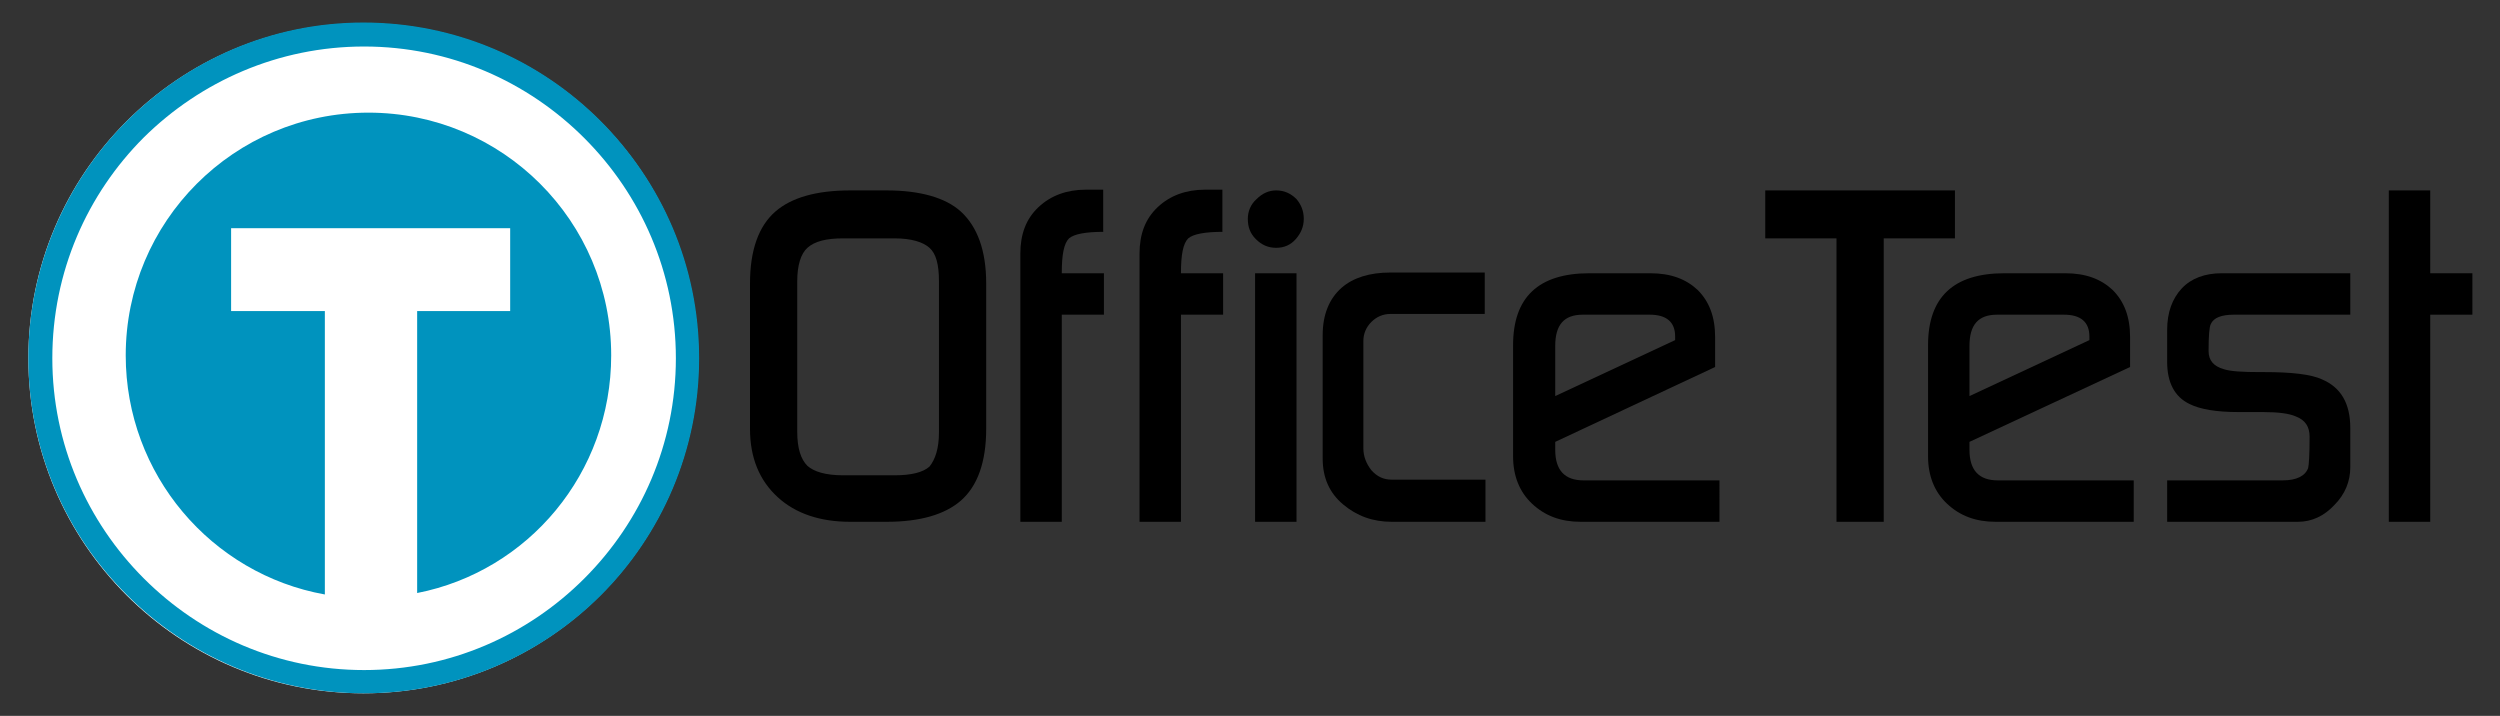 <?xml version="1.0" encoding="utf-8"?>
<!-- Generator: Adobe Illustrator 19.1.0, SVG Export Plug-In . SVG Version: 6.00 Build 0)  -->
<svg version="1.1" id="Layer_1" xmlns="http://www.w3.org/2000/svg" xmlns:xlink="http://www.w3.org/1999/xlink" x="0px" y="0px"
	 viewBox="0 0 344 98.5" style="enable-background:new 0 0 344 98.5;" xml:space="preserve">
<rect x="0" y="0" width="344" height="98.5" fill="#333333" stroke="none"/>
<style type="text/css">
	.st0{fill:#FFFFFF;}
	.st1{fill:#0093BE;}
</style>
<circle class="st0" cx="50" cy="49.3" r="46.1"/>
<path class="st1" d="M84.1,48.9c0-18.5-15-33.4-33.4-33.4c-18.5,0-33.4,15-33.4,33.4c0,16.4,11.8,30.1,27.4,32.9v-39H31.8V31.4h38.4
	v11.4H57.4v38.8C72.7,78.6,84.1,65.1,84.1,48.9z"/>
<path class="st1" d="M50,3.1L50,3.1L50,3.1c12.8,0,24.3,5.2,32.6,13.5C91,25,96.2,36.5,96.2,49.3h0v0v0h0c0,12.7-5.2,24.3-13.5,32.6
	c-8.3,8.3-19.9,13.5-32.6,13.5v0h0h0v0c-12.7,0-24.3-5.2-32.6-13.5C9.1,73.6,3.9,62,3.9,49.3h0v0v0h0c0-12.7,5.2-24.3,13.5-32.6
	C25.8,8.3,37.3,3.1,50,3.1L50,3.1L50,3.1L50,3.1z M50.1,6.4L50.1,6.4L50.1,6.4L50.1,6.4L50.1,6.4c-11.8,0-22.5,4.8-30.3,12.5
	C12,26.7,7.2,37.4,7.2,49.3h0v0v0h0c0,11.8,4.8,22.5,12.6,30.3c7.8,7.8,18.5,12.6,30.3,12.6v0h0h0v0c11.8,0,22.5-4.8,30.3-12.6
	c7.8-7.8,12.6-18.5,12.6-30.3h0v0v0h0c0-11.8-4.8-22.5-12.6-30.3C72.6,11.2,61.9,6.4,50.1,6.4L50.1,6.4z"/>
<path d="M135.7,59c0,4.6-1.2,7.9-3.5,9.9c-2.2,1.9-5.6,2.9-10.2,2.9h-5c-4.1,0-7.5-1.1-10-3.4c-2.5-2.3-3.8-5.4-3.8-9.4V39
	c0-4.6,1.2-7.9,3.5-9.9c2.2-1.9,5.6-2.9,10.3-2.9h5c4.6,0,8.1,1,10.2,2.9c2.3,2.1,3.5,5.4,3.5,9.9V59z M129.2,59.5V38.7
	c0-2.3-0.4-3.8-1.3-4.6c-0.9-0.8-2.5-1.3-4.8-1.3H116c-2.3,0-3.9,0.4-4.9,1.3c-0.9,0.8-1.4,2.4-1.4,4.6v20.7c0,2.3,0.5,3.8,1.4,4.7
	c0.9,0.8,2.5,1.3,4.9,1.3h7.1c2.3,0,3.9-0.4,4.8-1.2C128.7,63.2,129.2,61.7,129.2,59.5"/>
<path d="M151.9,31.9c-2.5,0-4.1,0.3-4.8,0.9c-0.7,0.7-1,2.2-1,4.8h5.8v5.7h-5.8v28.5h-5.7V34.9c0-2.7,0.8-4.8,2.5-6.4
	c1.7-1.6,3.9-2.4,6.5-2.4h2.4V31.9z"/>
<path d="M168.3,31.9c-2.5,0-4.1,0.3-4.8,0.9c-0.7,0.7-1,2.2-1,4.8h5.8v5.7h-5.8v28.5h-5.7V34.9c0-2.7,0.8-4.8,2.5-6.4
	c1.7-1.6,3.9-2.4,6.5-2.4h2.4V31.9z"/>
<path d="M179.4,30.1c0,1.1-0.4,2-1.1,2.8c-0.7,0.8-1.6,1.2-2.7,1.2c-1.1,0-2-0.4-2.8-1.2c-0.8-0.8-1.1-1.7-1.1-2.8
	c0-1,0.4-2,1.2-2.7c0.8-0.8,1.7-1.2,2.7-1.2c1.1,0,2,0.4,2.8,1.2C179,28.1,179.4,29,179.4,30.1 M178.4,71.8h-5.7V37.6h5.7V71.8z"/>
<path d="M204.4,71.8h-12.9c-2.6,0-4.8-0.8-6.7-2.4c-1.9-1.6-2.8-3.7-2.8-6.3v-17c0-2.8,0.9-5,2.6-6.5c1.6-1.4,3.9-2.1,6.7-2.1h13
	v5.7h-13c-1,0-1.9,0.4-2.6,1.1c-0.7,0.7-1.1,1.6-1.1,2.6v14.8c0,1.1,0.4,2.1,1.1,3c0.8,0.9,1.7,1.3,2.8,1.3h12.9V71.8z"/>
<path d="M236.5,71.8h-19c-2.7,0-4.9-0.8-6.7-2.5c-1.7-1.6-2.6-3.8-2.6-6.5V47.5c0-6.6,3.5-9.9,10.5-9.9h8.4c2.8,0,4.9,0.8,6.5,2.3
	c1.6,1.6,2.4,3.7,2.4,6.5v4.1L214,60.8l0,1.1c0,2.8,1.3,4.2,3.9,4.2h18.7V71.8z M230.5,46.8v-0.5c0-2-1.2-3-3.5-3h-9.2
	c-2.6,0-3.8,1.4-3.8,4.3v6.9L230.5,46.8z"/>
<polygon points="269,32.8 259.2,32.8 259.2,71.8 252.7,71.8 252.7,32.8 242.9,32.8 242.9,26.2 269,26.2 "/>
<path d="M293.6,71.8h-19c-2.7,0-4.9-0.8-6.7-2.5c-1.7-1.6-2.6-3.8-2.6-6.5V47.5c0-6.6,3.5-9.9,10.5-9.9h8.4c2.8,0,4.9,0.8,6.5,2.3
	c1.6,1.6,2.4,3.7,2.4,6.5v4.1L271,60.8l0,1.1c0,2.8,1.3,4.2,3.9,4.2h18.7V71.8z M287.5,46.8v-0.5c0-2-1.2-3-3.5-3h-9.2
	c-2.6,0-3.8,1.4-3.8,4.3v6.9L287.5,46.8z"/>
<path d="M323.5,43.3h-16.1c-1.7,0-2.8,0.4-3.2,1.3c-0.2,0.4-0.3,1.6-0.3,3.7c0,1.3,0.7,2.1,2.1,2.5c0.9,0.3,2.6,0.4,5,0.4h0.6
	c3.7,0,6.4,0.3,7.9,1c2.6,1.1,3.9,3.3,3.9,6.7v5.4c0,1.9-0.7,3.7-2.2,5.2c-1.4,1.5-3.1,2.3-5,2.3h-18v-5.7h15.9
	c1.9,0,3.1-0.6,3.5-1.7c0.1-0.4,0.2-1.8,0.2-4.3c0-1.4-0.6-2.3-1.9-2.8c-0.9-0.4-2.4-0.6-4.5-0.6h-1.7H308c-3.1,0-5.3-0.4-6.7-1.1
	c-2.1-1-3.1-3-3.1-5.8v-4.4c0-2.4,0.7-4.3,2-5.7c1.3-1.4,3.2-2.1,5.5-2.1h17.7V43.3z"/>
<polygon points="340.2,43.3 334.4,43.3 334.4,71.8 328.7,71.8 328.7,26.2 334.4,26.2 334.4,37.6 340.2,37.6 "/>
<g>
</g>
<g>
</g>
<g>
</g>
<g>
</g>
<g>
</g>
<g>
</g>
</svg>
